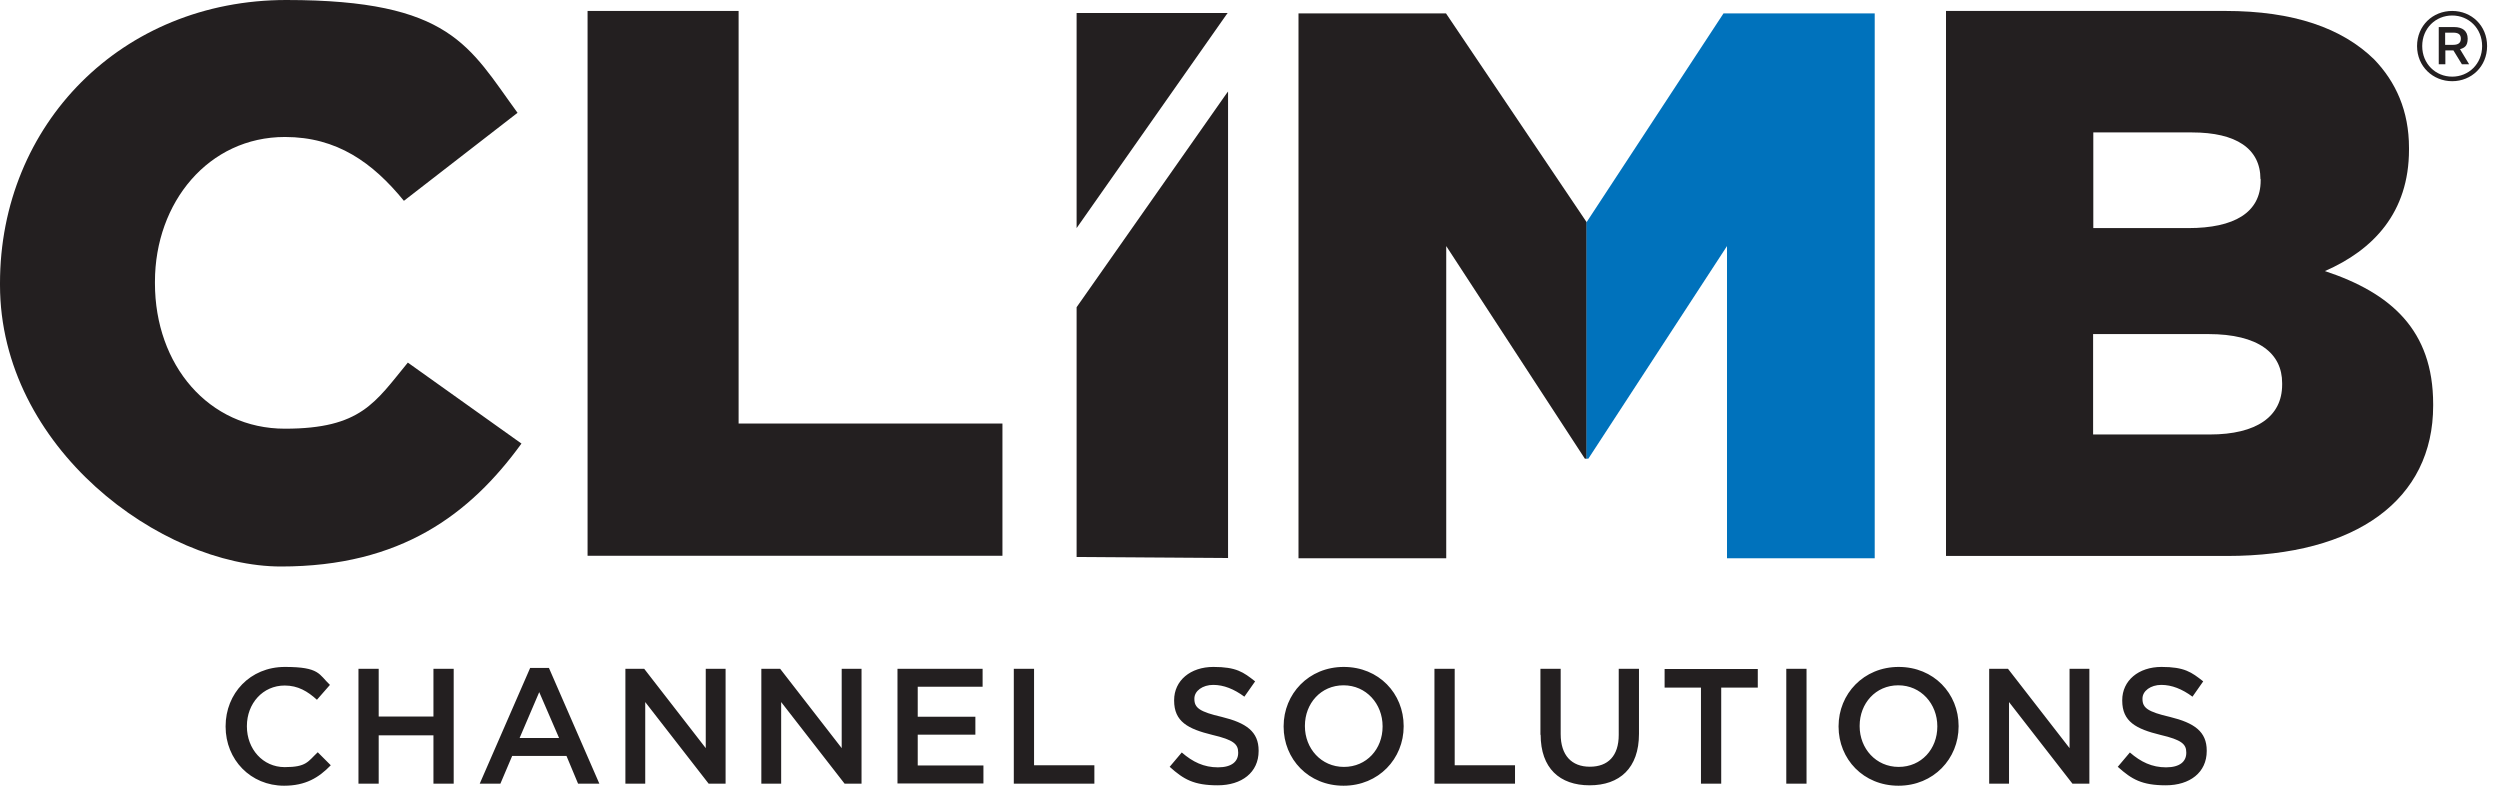 <?xml version="1.0" encoding="UTF-8"?> <svg xmlns="http://www.w3.org/2000/svg" width="140" height="44" viewBox="0 0 140 44" fill="none"><path d="M12.634 40.691V40.668C12.634 38.84 13.999 37.348 15.955 37.348C17.91 37.348 17.852 37.764 18.477 38.354L17.748 39.187C17.227 38.713 16.684 38.389 15.943 38.389C14.717 38.389 13.826 39.395 13.826 40.657V40.68C13.826 41.941 14.717 42.959 15.943 42.959C17.17 42.959 17.239 42.647 17.794 42.126L18.523 42.855C17.852 43.549 17.112 44 15.909 44C14.034 44 12.634 42.542 12.634 40.691ZM20.074 37.452H21.207V40.124H24.273V37.452H25.407V43.885H24.273V41.177H21.207V43.885H20.074V37.452ZM29.688 37.406H30.741L33.564 43.885H32.372L31.724 42.334H28.681L28.022 43.885H26.865L29.688 37.406ZM31.308 41.328L30.197 38.759L29.098 41.328H31.308ZM35.033 37.452H36.075L39.522 41.895V37.452H40.633V43.885H39.684L36.133 39.315V43.885H35.022V37.452H35.033ZM42.646 37.452H43.688L47.135 41.895V37.452H48.246V43.885H47.297L43.745 39.315V43.885H42.635V37.452H42.646ZM50.259 37.452H55.026V38.458H51.393V40.136H54.621V41.142H51.393V42.866H55.072V43.873H50.259V37.44V37.452ZM56.773 37.452H57.907V42.855H61.285V43.885H56.773V37.452ZM65.497 42.947L66.179 42.138C66.792 42.67 67.417 42.971 68.204 42.971C68.991 42.971 69.338 42.635 69.338 42.161V42.138C69.338 41.675 69.083 41.432 67.892 41.154C66.526 40.819 65.751 40.414 65.751 39.233V39.21C65.751 38.111 66.665 37.348 67.949 37.348C69.234 37.348 69.627 37.637 70.287 38.157L69.685 39.014C69.106 38.586 68.528 38.354 67.938 38.354C67.348 38.354 66.885 38.69 66.885 39.118V39.141C66.885 39.639 67.174 39.858 68.424 40.148C69.789 40.483 70.483 40.969 70.483 42.033V42.057C70.483 43.26 69.534 43.977 68.192 43.977C66.85 43.977 66.283 43.642 65.508 42.947H65.497ZM71.883 40.691V40.668C71.883 38.863 73.283 37.348 75.25 37.348C77.217 37.348 78.605 38.84 78.605 40.657V40.68C78.605 42.485 77.205 44 75.238 44C73.272 44 71.883 42.508 71.883 40.691ZM77.425 40.691V40.668C77.425 39.419 76.511 38.377 75.238 38.377C73.966 38.377 73.075 39.395 73.075 40.645V40.668C73.075 41.918 73.989 42.947 75.261 42.947C76.534 42.947 77.425 41.941 77.425 40.691ZM80.329 37.452H81.463V42.855H84.841V43.885H80.329V37.452ZM86.264 41.154V37.452H87.398V41.108C87.398 42.3 88.011 42.936 89.03 42.936C90.048 42.936 90.649 42.334 90.649 41.154V37.452H91.783V41.096C91.783 43.017 90.696 43.977 89.018 43.977C87.34 43.977 86.276 43.017 86.276 41.142L86.264 41.154ZM95.254 38.505H93.218V37.463H98.436V38.505H96.388V43.885H95.254V38.505ZM100.032 37.452H101.166V43.885H100.032V37.452ZM102.96 40.691V40.668C102.96 38.863 104.36 37.348 106.326 37.348C108.293 37.348 109.682 38.84 109.682 40.657V40.68C109.682 42.485 108.282 44 106.315 44C104.348 44 102.96 42.508 102.96 40.691ZM108.49 40.691V40.668C108.49 39.419 107.576 38.377 106.303 38.377C105.031 38.377 104.14 39.395 104.14 40.645V40.668C104.14 41.918 105.054 42.947 106.326 42.947C107.599 42.947 108.49 41.941 108.49 40.691ZM111.406 37.452H112.447L115.895 41.895V37.452H117.005V43.885H116.057L112.505 39.315V43.885H111.394V37.452H111.406ZM118.59 42.947L119.273 42.138C119.886 42.67 120.511 42.971 121.298 42.971C122.084 42.971 122.432 42.635 122.432 42.161V42.138C122.432 41.675 122.177 41.432 120.985 41.154C119.62 40.819 118.845 40.414 118.845 39.233V39.21C118.845 38.111 119.759 37.348 121.043 37.348C122.327 37.348 122.721 37.637 123.38 38.157L122.779 39.014C122.2 38.586 121.622 38.354 121.032 38.354C120.442 38.354 119.979 38.69 119.979 39.118V39.141C119.979 39.639 120.268 39.858 121.518 40.148C122.883 40.483 123.577 40.969 123.577 42.033V42.057C123.577 43.26 122.628 43.977 121.286 43.977C119.944 43.977 119.377 43.642 118.602 42.947H118.59Z" fill="#231F20"></path><path d="M88.856 12.449L80.977 0.752H72.716V31.262H80.989V13.78L88.752 25.685H88.856V12.449Z" fill="#231F20"></path><path d="M0 15.955V15.862C0 6.977 6.803 0 16.036 0C25.268 0 26.275 2.615 28.982 6.317L22.619 11.246C20.872 9.105 18.87 7.671 15.955 7.671C11.685 7.671 8.677 11.327 8.677 15.781V15.862C8.677 20.444 11.685 24.007 15.955 24.007C20.224 24.007 21.011 22.526 22.839 20.305L29.202 24.84C26.321 28.809 22.445 31.724 15.735 31.724C9.024 31.724 0 25.072 0 15.955Z" fill="#231F20"></path><path d="M32.904 0.613H41.362V23.718H56.137V31.123H32.904V0.613Z" fill="#231F20"></path><path d="M88.844 12.449L96.515 0.752H104.984V31.262H96.712V13.78L88.948 25.685H88.844V12.449Z" fill="#0072BC"></path><path d="M108.976 0.613H124.618C128.448 0.613 131.155 1.574 132.948 3.321C134.163 4.582 134.904 6.201 134.904 8.284V8.377C134.904 11.905 132.902 13.999 130.195 15.18C133.897 16.406 136.257 18.489 136.257 22.631V22.723C136.257 27.953 131.988 31.134 124.711 31.134H108.976V0.613ZM126.585 10.031C126.585 8.33 125.231 7.416 122.755 7.416H117.225V12.773H122.547C125.116 12.773 126.597 11.905 126.597 10.112V10.02L126.585 10.031ZM123.669 18.708H117.214V24.331H123.75C126.365 24.331 127.8 23.325 127.8 21.543V21.451C127.8 19.796 126.493 18.708 123.658 18.708H123.669Z" fill="#231F20"></path><path d="M60.29 17.204V31.192L68.771 31.25V5.125L68.667 5.264" fill="#231F20"></path><path d="M68.655 0.856L68.748 0.729H60.29V12.773L68.655 0.856Z" fill="#231F20"></path><path d="M139.277 2.58C139.277 3.726 138.398 4.547 137.322 4.547C136.246 4.547 135.355 3.726 135.355 2.58C135.355 1.435 136.234 0.613 137.322 0.613C138.409 0.613 139.277 1.435 139.277 2.58ZM138.999 2.58C138.999 1.585 138.247 0.868 137.322 0.868C136.396 0.868 135.644 1.585 135.644 2.58C135.644 3.575 136.396 4.292 137.322 4.292C138.247 4.292 138.999 3.575 138.999 2.58ZM136.57 3.598V1.516H137.438C137.9 1.516 138.19 1.736 138.19 2.164C138.19 2.592 137.993 2.684 137.761 2.754L138.271 3.598H137.866L137.391 2.823H136.94V3.598H136.57ZM137.38 2.511C137.669 2.511 137.808 2.395 137.808 2.164C137.808 1.932 137.669 1.828 137.38 1.828H136.928V2.511H137.38Z" fill="#231F20"></path></svg> 